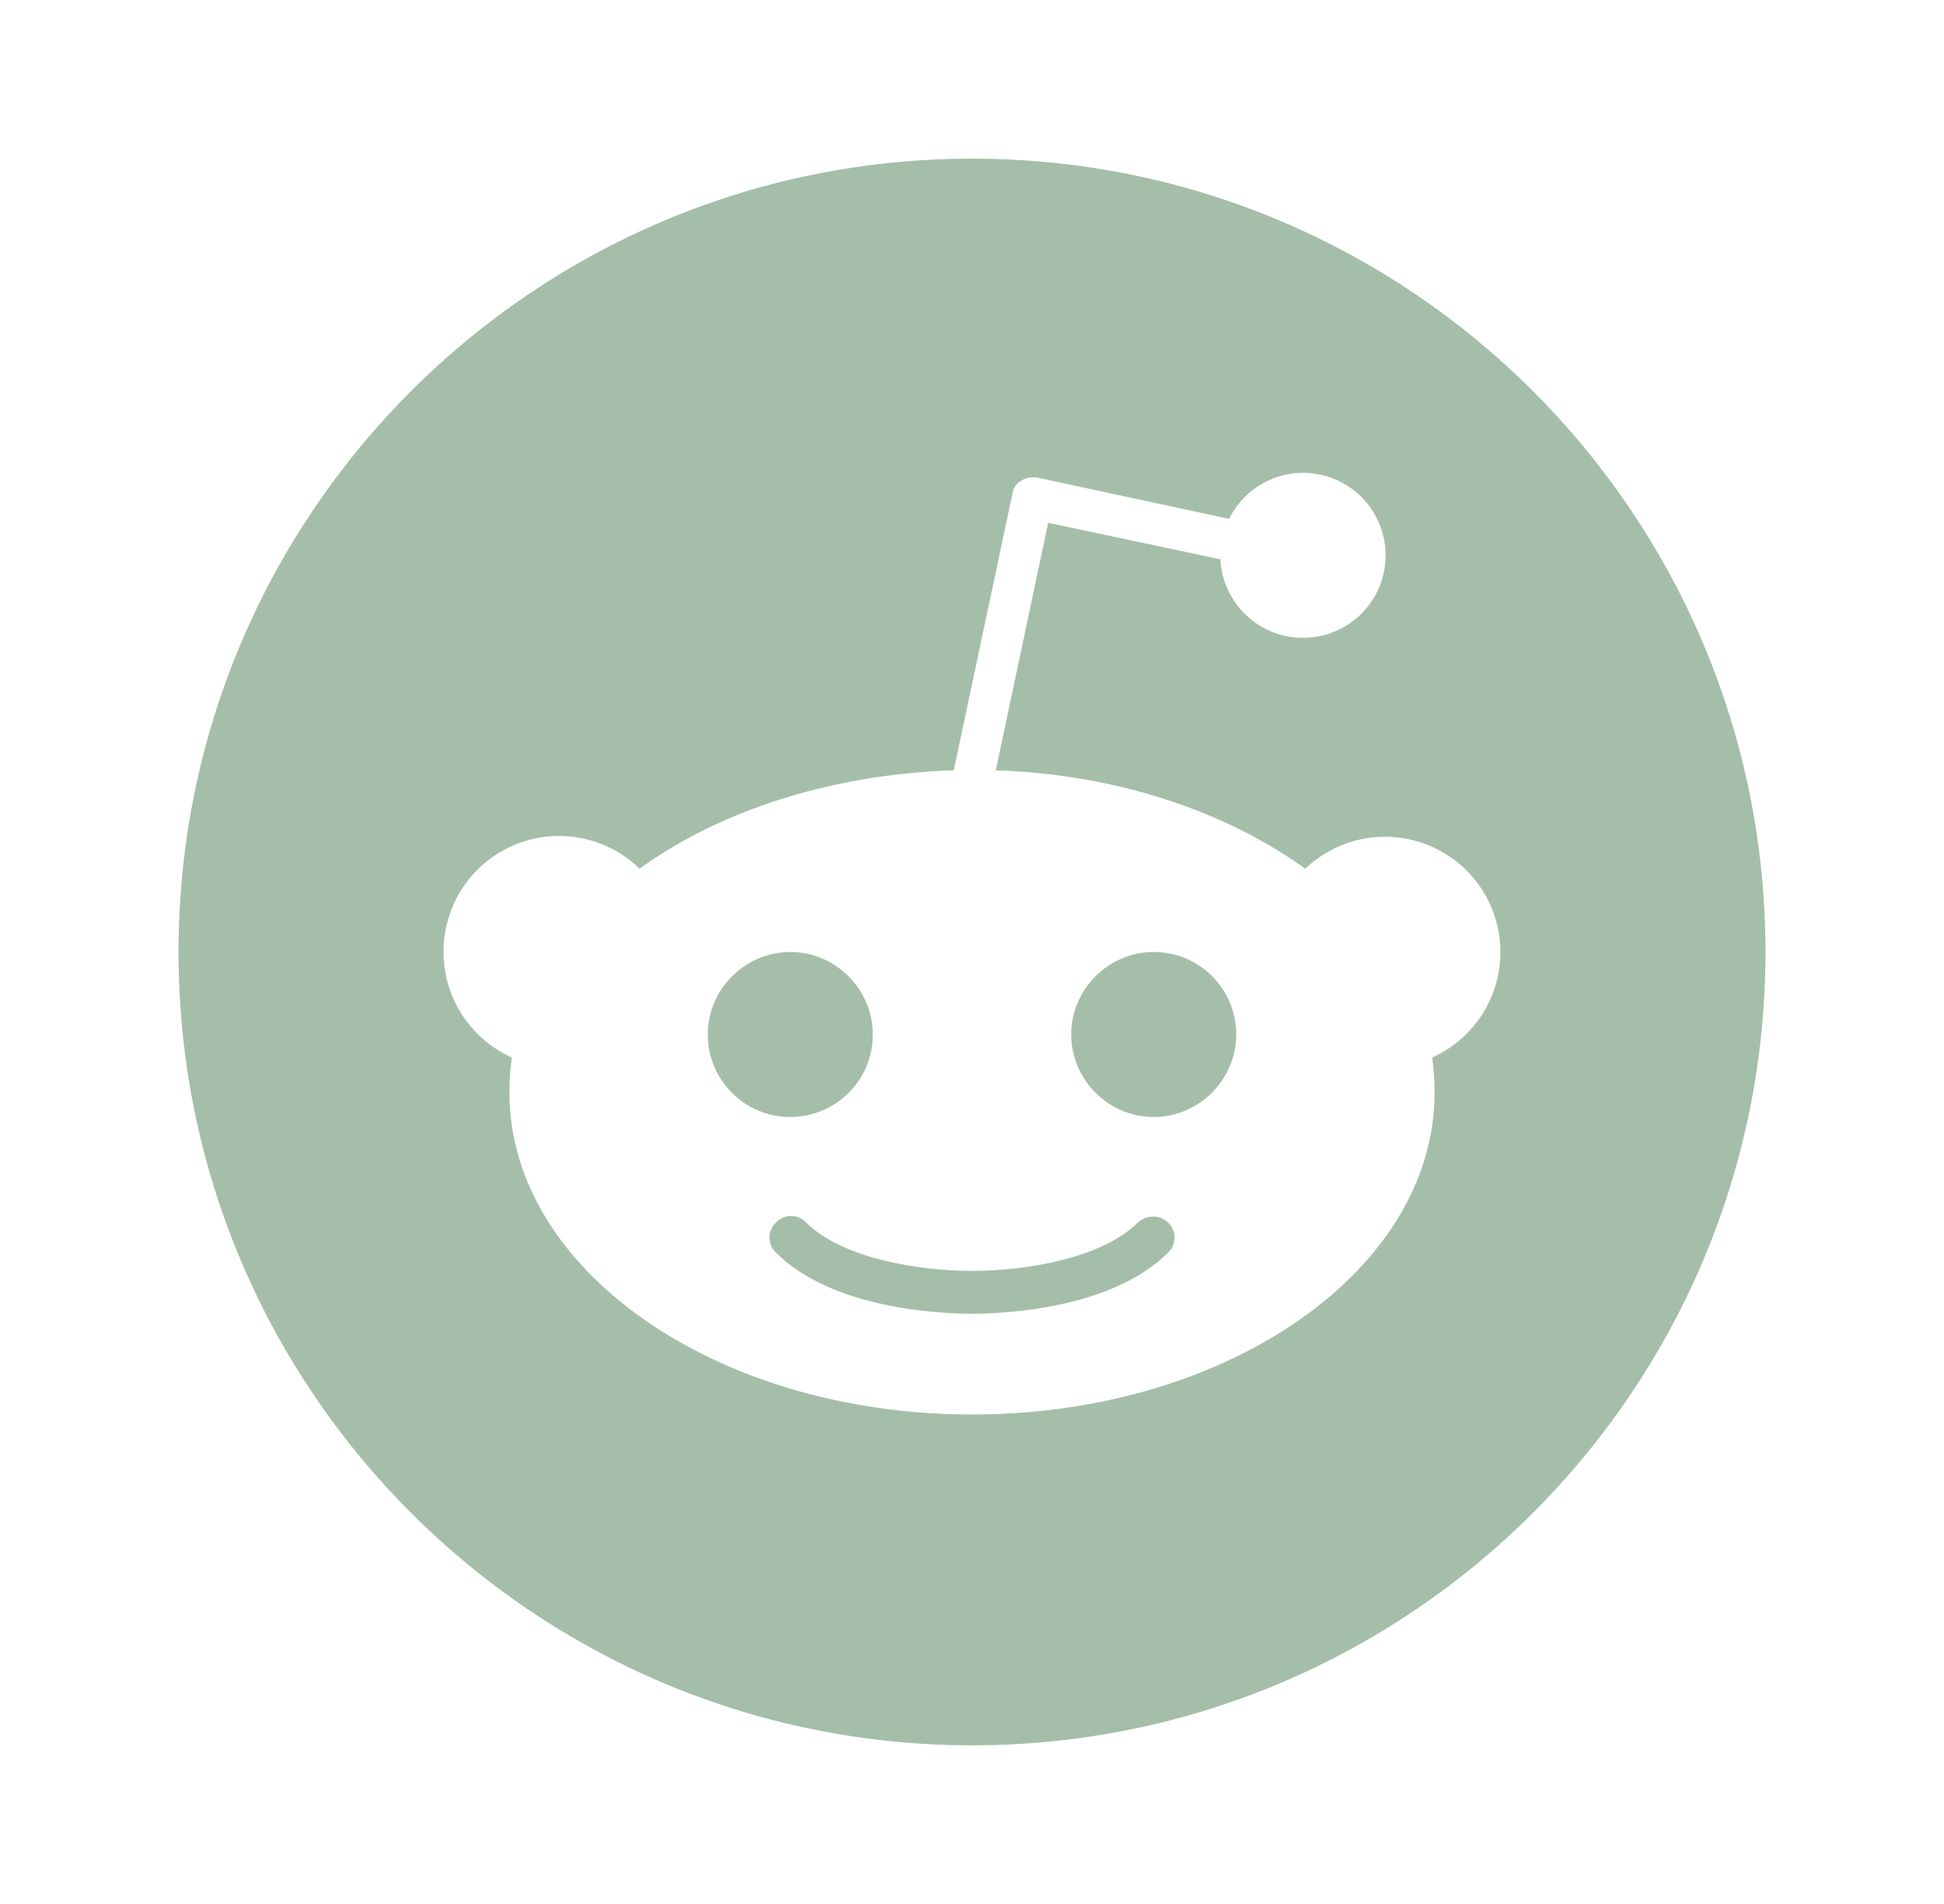 <?xml version="1.0" encoding="UTF-8"?> <svg xmlns="http://www.w3.org/2000/svg" width="49" height="48" viewBox="0 0 49 48" fill="none"><path d="M22 26.08C22 24.94 21.06 24 19.92 24C18.78 24 17.84 24.94 17.84 26.08C17.84 26.632 18.059 27.161 18.449 27.551C18.839 27.941 19.368 28.16 19.92 28.16C20.471 28.16 21 27.941 21.391 27.551C21.781 27.161 22 26.632 22 26.08ZM28.68 30.82C27.78 31.72 25.86 32.04 24.5 32.04C23.14 32.04 21.22 31.72 20.32 30.82C20.271 30.768 20.212 30.726 20.147 30.698C20.082 30.67 20.011 30.655 19.94 30.655C19.869 30.655 19.798 30.67 19.733 30.698C19.667 30.726 19.608 30.768 19.56 30.82C19.508 30.869 19.466 30.927 19.438 30.993C19.41 31.058 19.395 31.129 19.395 31.2C19.395 31.271 19.41 31.342 19.438 31.407C19.466 31.473 19.508 31.531 19.56 31.58C20.98 33 23.7 33.12 24.5 33.12C25.3 33.12 28.02 33 29.44 31.58C29.492 31.531 29.533 31.473 29.562 31.407C29.59 31.342 29.605 31.271 29.605 31.2C29.605 31.129 29.59 31.058 29.562 30.993C29.533 30.927 29.492 30.869 29.44 30.82C29.24 30.62 28.9 30.62 28.68 30.82ZM29.08 24C27.94 24 27 24.94 27 26.08C27 27.22 27.94 28.16 29.08 28.16C30.22 28.16 31.16 27.22 31.16 26.08C31.16 24.94 30.24 24 29.08 24Z" fill="#A5BEA9"></path><path d="M24.5 4C13.46 4 4.5 12.96 4.5 24C4.5 35.04 13.46 44 24.5 44C35.54 44 44.5 35.04 44.5 24C44.5 12.96 35.54 4 24.5 4ZM36.1 26.66C36.14 26.94 36.16 27.24 36.16 27.54C36.16 32.02 30.94 35.66 24.5 35.66C18.06 35.66 12.84 32.02 12.84 27.54C12.84 27.24 12.86 26.94 12.9 26.66C11.88 26.2 11.18 25.18 11.18 24C11.177 23.427 11.344 22.865 11.659 22.386C11.974 21.907 12.424 21.531 12.951 21.307C13.479 21.082 14.062 21.019 14.625 21.125C15.189 21.23 15.709 21.5 16.12 21.9C18.14 20.44 20.94 19.52 24.04 19.42L25.52 12.44C25.54 12.3 25.62 12.18 25.74 12.12C25.86 12.04 26 12.02 26.14 12.04L30.98 13.08C31.144 12.747 31.394 12.464 31.705 12.261C32.015 12.057 32.374 11.94 32.745 11.922C33.115 11.905 33.484 11.986 33.813 12.159C34.141 12.331 34.418 12.589 34.613 12.904C34.809 13.219 34.916 13.581 34.925 13.952C34.933 14.323 34.843 14.69 34.662 15.014C34.481 15.338 34.216 15.608 33.896 15.795C33.576 15.983 33.211 16.081 32.84 16.08C31.72 16.08 30.82 15.2 30.76 14.1L26.42 13.18L25.1 19.42C28.16 19.52 30.9 20.46 32.9 21.9C33.207 21.607 33.574 21.385 33.975 21.249C34.376 21.113 34.803 21.066 35.224 21.112C35.646 21.157 36.052 21.295 36.415 21.514C36.778 21.733 37.088 22.029 37.325 22.381C37.561 22.733 37.718 23.132 37.784 23.551C37.85 23.97 37.824 24.398 37.707 24.805C37.591 25.213 37.386 25.59 37.109 25.91C36.831 26.231 36.487 26.487 36.1 26.66Z" fill="#A5BEA9"></path></svg> 